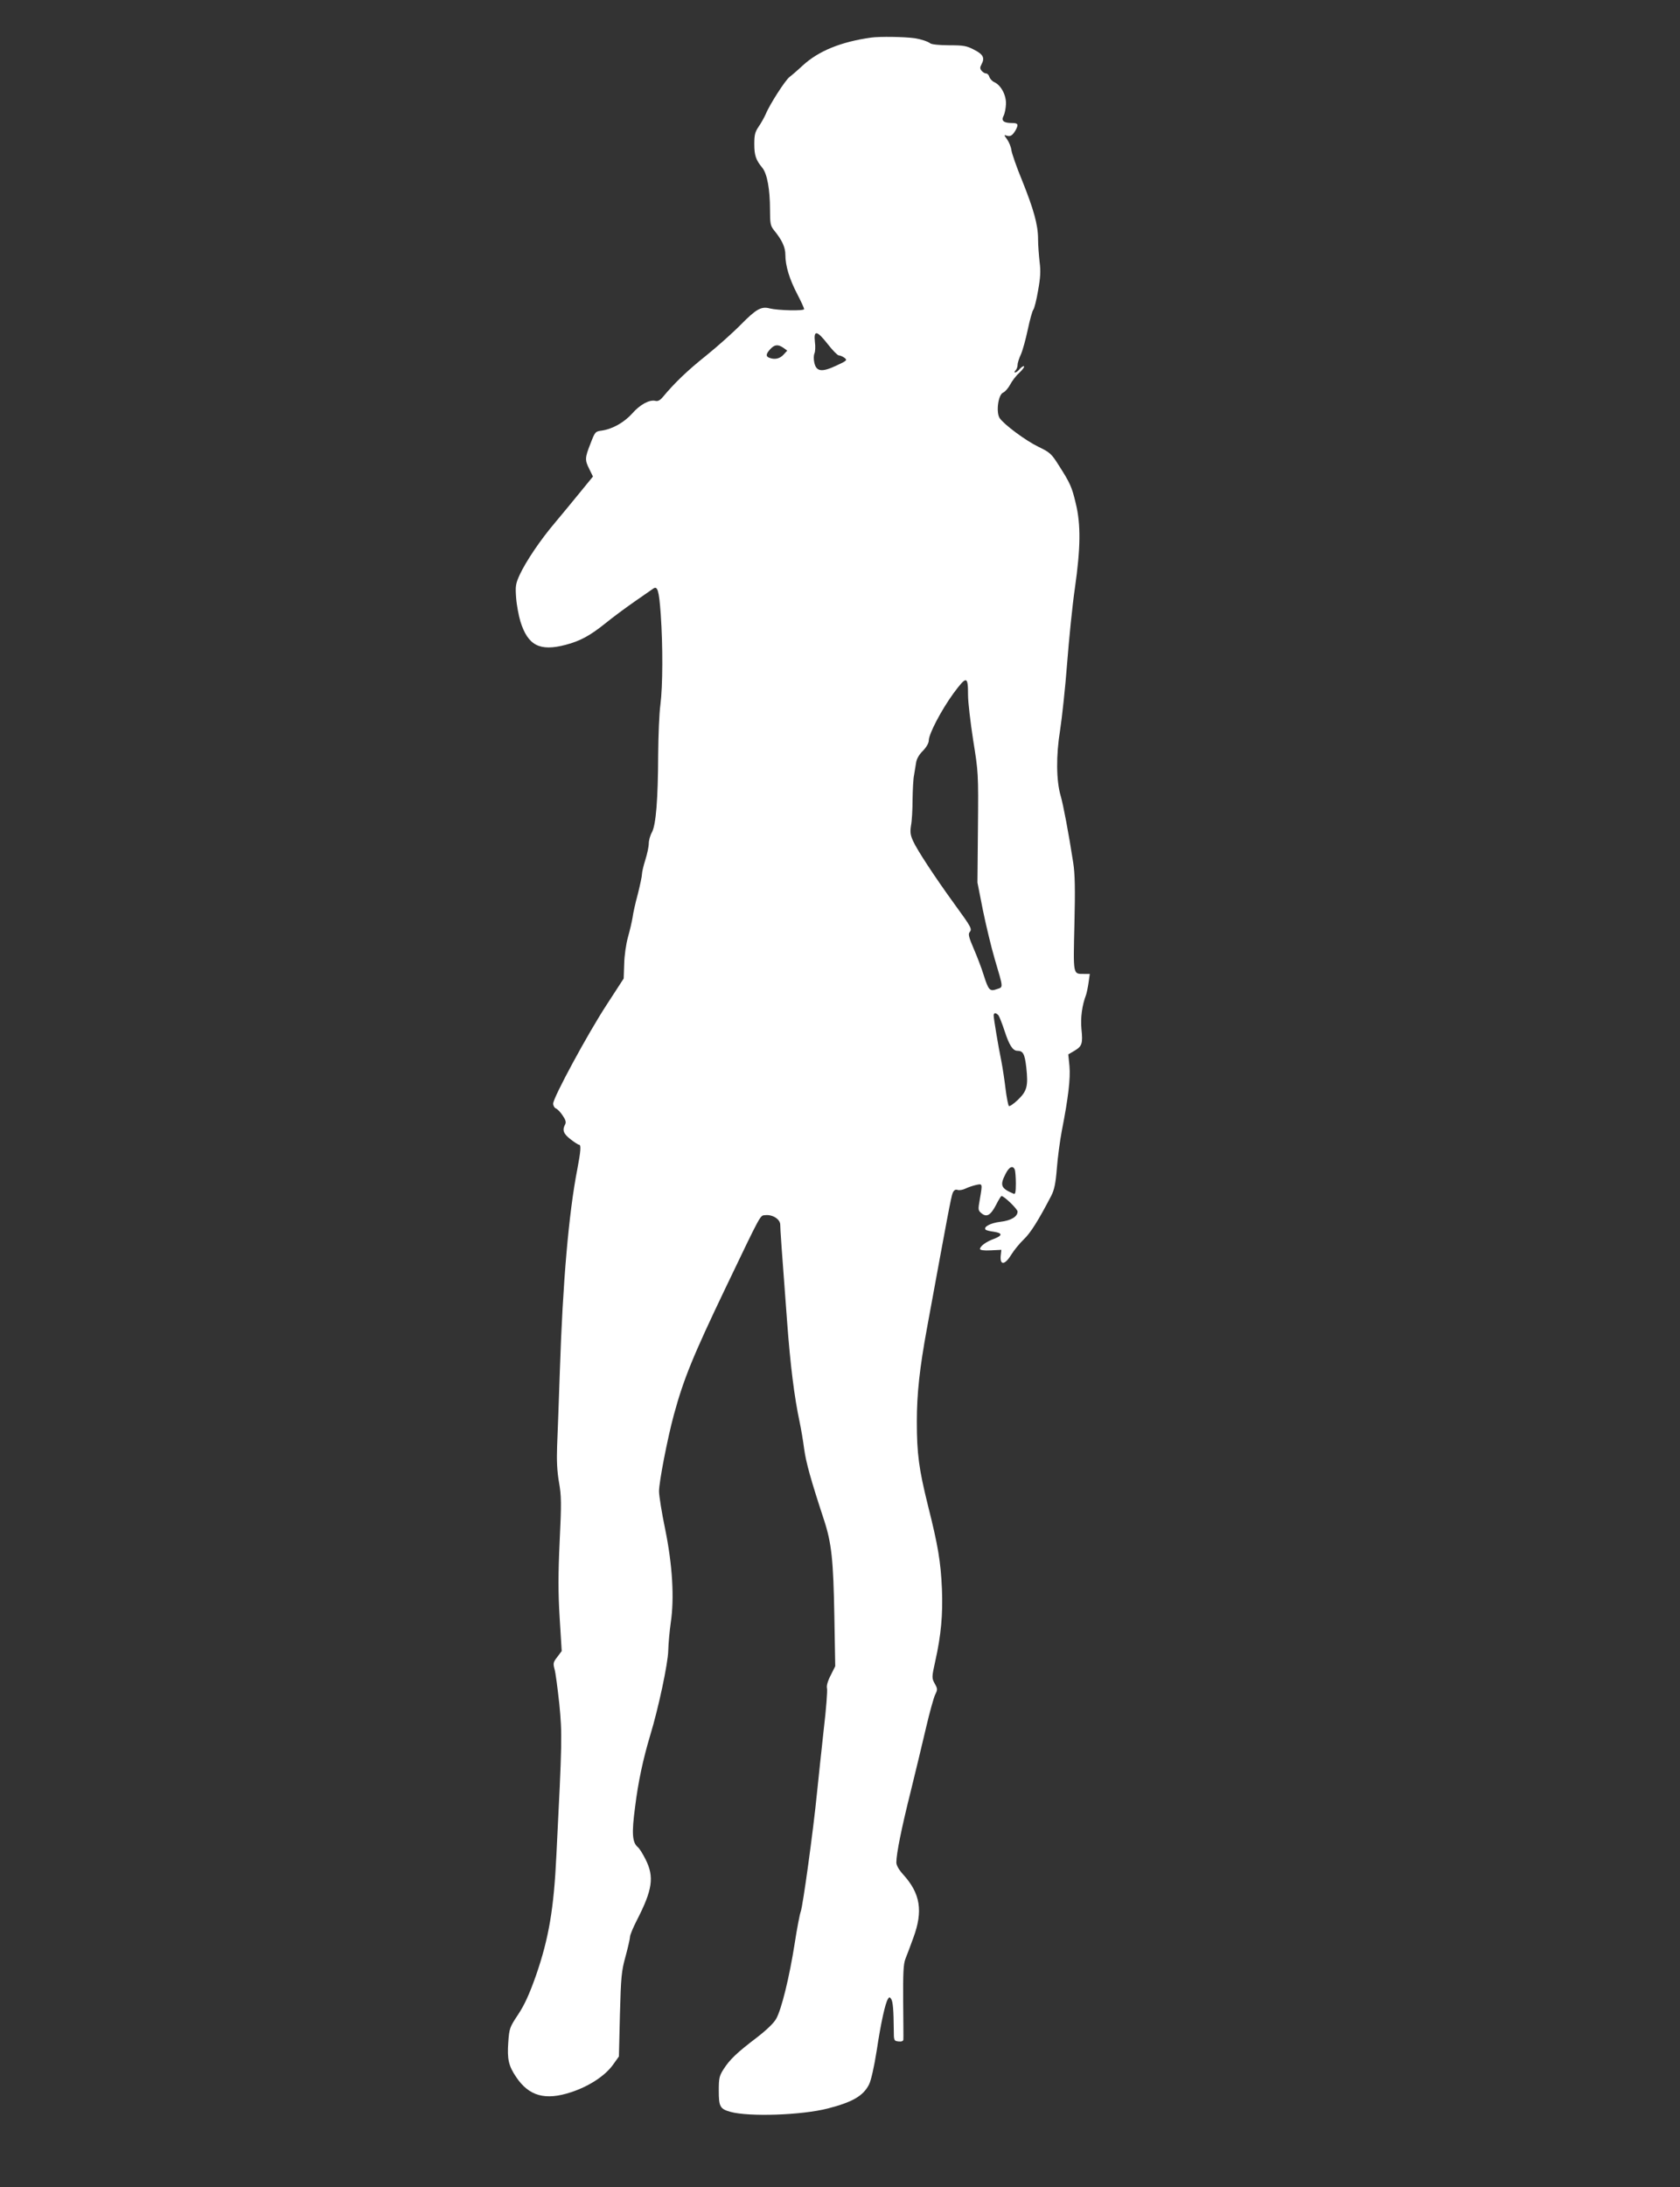 <?xml version="1.0" standalone="no"?>
<!DOCTYPE svg PUBLIC "-//W3C//DTD SVG 20010904//EN"
 "http://www.w3.org/TR/2001/REC-SVG-20010904/DTD/svg10.dtd">
<svg version="1.0" xmlns="http://www.w3.org/2000/svg"
 width="984pt" height="1280pt" viewBox="0 0 984 1280"
 preserveAspectRatio="xMidYMid meet">
<rect x="0" y="0" width="984" height="1280" fill="#333333" stroke="none"/>
<g transform="translate(0,1280) scale(0.1,-0.1)"
fill="#ffffff" stroke="none">
<path d="M5102 12580 c-177 -25 -307 -78 -400 -163 -31 -29 -66 -59 -77 -67
-24 -17 -118 -163 -140 -218 -9 -20 -28 -54 -42 -74 -21 -31 -25 -49 -25 -101
0 -66 9 -93 47 -139 28 -34 45 -125 45 -246 0 -80 3 -94 23 -119 47 -57 67
-100 67 -144 0 -65 24 -143 70 -231 22 -42 40 -82 40 -87 0 -12 -154 -8 -202
4 -49 13 -79 -4 -167 -93 -47 -48 -140 -131 -206 -184 -108 -86 -186 -161
-253 -242 -17 -20 -30 -26 -44 -22 -34 8 -90 -22 -135 -74 -47 -52 -115 -91
-178 -100 -38 -5 -40 -7 -66 -75 -34 -86 -34 -97 -7 -151 l21 -43 -76 -93
c-41 -51 -108 -131 -147 -178 -85 -100 -170 -226 -207 -306 -23 -51 -25 -65
-20 -133 3 -42 15 -104 25 -138 44 -141 113 -177 265 -137 84 22 142 53 233
126 43 35 120 92 172 128 52 36 100 69 108 75 25 18 34 -10 44 -150 13 -188
12 -420 -2 -530 -7 -49 -12 -180 -13 -290 -1 -266 -13 -410 -36 -455 -11 -19
-19 -49 -19 -66 0 -18 -9 -61 -20 -96 -11 -34 -20 -73 -20 -85 0 -11 -11 -63
-24 -115 -14 -51 -28 -113 -31 -138 -4 -25 -16 -76 -27 -115 -11 -39 -21 -108
-22 -156 l-3 -86 -100 -154 c-110 -168 -313 -543 -313 -578 0 -12 7 -24 15
-28 9 -3 27 -21 40 -41 18 -26 22 -40 15 -53 -18 -33 -10 -55 32 -87 23 -18
45 -32 50 -32 12 0 10 -36 -11 -145 -50 -256 -85 -662 -102 -1180 -6 -176 -13
-374 -16 -440 -3 -84 0 -147 11 -210 14 -79 15 -121 4 -345 -9 -195 -9 -301 0
-449 l12 -194 -26 -35 c-24 -30 -25 -38 -16 -71 6 -20 18 -112 28 -204 17
-177 17 -210 -17 -882 -15 -319 -45 -491 -120 -708 -39 -110 -67 -171 -104
-227 -50 -75 -52 -81 -58 -163 -7 -99 2 -138 46 -203 75 -112 171 -139 322
-89 104 34 198 95 245 160 l35 49 6 246 c6 221 9 254 33 340 14 52 26 104 26
114 0 11 18 54 40 97 92 179 103 254 51 357 -16 32 -36 64 -45 71 -33 28 -37
80 -16 237 18 146 47 280 89 420 47 154 104 420 105 494 1 41 8 116 15 165 21
142 10 334 -33 545 -20 96 -36 196 -36 222 0 55 50 312 87 448 57 209 111 342
304 745 212 442 200 420 231 423 43 5 88 -24 88 -56 0 -29 8 -139 40 -565 19
-257 42 -442 74 -592 8 -38 20 -108 26 -155 11 -80 39 -181 116 -415 45 -137
55 -234 61 -568 l5 -289 -27 -54 c-18 -35 -25 -62 -21 -76 3 -13 -5 -120 -19
-238 -13 -118 -31 -287 -40 -375 -21 -215 -83 -664 -95 -693 -5 -12 -22 -98
-36 -190 -31 -196 -76 -379 -107 -436 -14 -26 -56 -66 -114 -111 -116 -88
-158 -128 -194 -184 -26 -40 -29 -54 -29 -127 0 -93 7 -107 68 -124 108 -30
417 -20 572 20 143 37 206 73 240 140 12 24 30 103 45 199 25 165 50 277 66
302 8 12 10 12 19 -1 10 -15 14 -66 15 -180 0 -63 1 -65 28 -68 17 -2 27 2 28
10 1 7 0 107 -1 223 -1 166 1 218 13 250 9 22 30 78 47 125 57 155 41 258 -60
369 -26 29 -40 54 -40 71 0 51 31 204 85 419 29 119 70 287 90 374 20 86 44
171 52 188 15 30 15 35 -2 65 -18 33 -18 37 3 132 34 151 45 274 39 422 -7
160 -23 255 -82 489 -53 214 -65 302 -65 492 0 161 16 310 60 549 119 648 141
768 150 788 7 16 16 22 28 18 10 -4 32 0 48 8 16 8 44 17 62 21 37 8 37 9 21
-84 -11 -62 -11 -65 11 -83 30 -24 53 -10 85 52 14 28 28 50 31 50 15 0 94
-76 94 -91 0 -30 -39 -53 -102 -60 -57 -7 -100 -30 -85 -46 4 -4 25 -9 48 -12
52 -8 52 -22 0 -42 -45 -16 -81 -43 -81 -59 0 -7 24 -10 62 -8 l63 3 -4 -37
c-4 -56 26 -51 63 10 16 26 49 66 73 89 39 37 85 110 160 254 18 35 26 72 33
160 5 64 18 162 29 220 39 199 51 307 45 379 l-7 69 36 21 c45 27 50 42 41
129 -6 65 4 138 27 198 4 12 11 45 15 73 l7 50 -34 0 c-65 0 -63 -10 -56 292
5 206 3 294 -7 358 -27 175 -58 337 -73 390 -27 90 -28 239 -4 386 11 71 30
246 41 389 11 143 31 343 46 445 33 231 35 371 5 493 -23 98 -34 121 -100 224
-42 67 -52 76 -119 108 -76 37 -201 130 -227 168 -22 34 -9 136 20 149 12 5
30 26 41 46 10 20 34 52 53 69 19 18 32 35 29 39 -4 3 -15 -4 -25 -15 -9 -12
-22 -21 -27 -21 -6 0 -5 5 2 12 7 7 12 21 12 32 0 12 9 40 20 63 10 23 28 88
40 145 12 56 26 108 32 115 6 7 19 58 28 112 14 77 16 115 9 168 -4 37 -9 97
-9 133 0 84 -25 173 -94 345 -32 77 -59 156 -62 175 -2 19 -14 48 -25 64 -19
26 -20 28 -3 22 22 -7 34 1 52 31 19 35 15 43 -20 43 -50 0 -65 13 -50 42 7
13 13 44 14 69 2 52 -29 110 -68 128 -12 5 -25 19 -29 30 -3 12 -12 21 -19 21
-8 0 -19 7 -26 15 -11 13 -11 20 -1 39 20 37 10 58 -44 85 -43 23 -62 26 -146
26 -55 0 -102 5 -110 11 -13 11 -57 25 -89 30 -63 9 -206 11 -258 4z m-253
-1795 c28 -36 57 -65 64 -65 7 0 22 -6 33 -14 18 -14 15 -17 -50 -47 -84 -39
-116 -34 -127 21 -4 19 -3 42 1 51 5 9 7 40 3 68 -8 71 12 68 76 -14z m-260
-21 l22 -16 -22 -24 c-22 -24 -52 -30 -83 -18 -22 8 -20 23 6 51 25 27 45 29
77 7z m1081 -2033 c0 -41 14 -159 30 -263 30 -186 31 -194 28 -511 l-3 -322
32 -162 c18 -88 49 -217 69 -285 52 -176 51 -164 13 -177 -42 -15 -49 -7 -78
84 -12 39 -38 107 -58 153 -28 65 -33 85 -24 96 16 19 11 28 -88 164 -117 161
-221 320 -243 370 -16 35 -18 53 -12 91 5 25 9 93 9 151 1 58 4 123 9 145 4
22 9 55 12 73 3 21 19 48 40 68 20 21 34 45 34 60 0 39 75 181 146 278 76 102
84 101 84 -13z m178 -1873 c5 -7 22 -49 36 -92 27 -83 48 -116 75 -116 33 0
43 -18 52 -96 12 -110 5 -139 -49 -191 -25 -24 -49 -40 -53 -36 -4 5 -13 49
-19 98 -6 50 -17 124 -25 165 -18 87 -45 249 -45 268 0 6 4 12 9 12 5 0 13 -6
19 -12z m96 -904 c3 -9 6 -45 6 -81 0 -48 -3 -64 -12 -60 -76 32 -83 49 -48
117 21 42 43 51 54 24z"/>
</g>
</svg>
